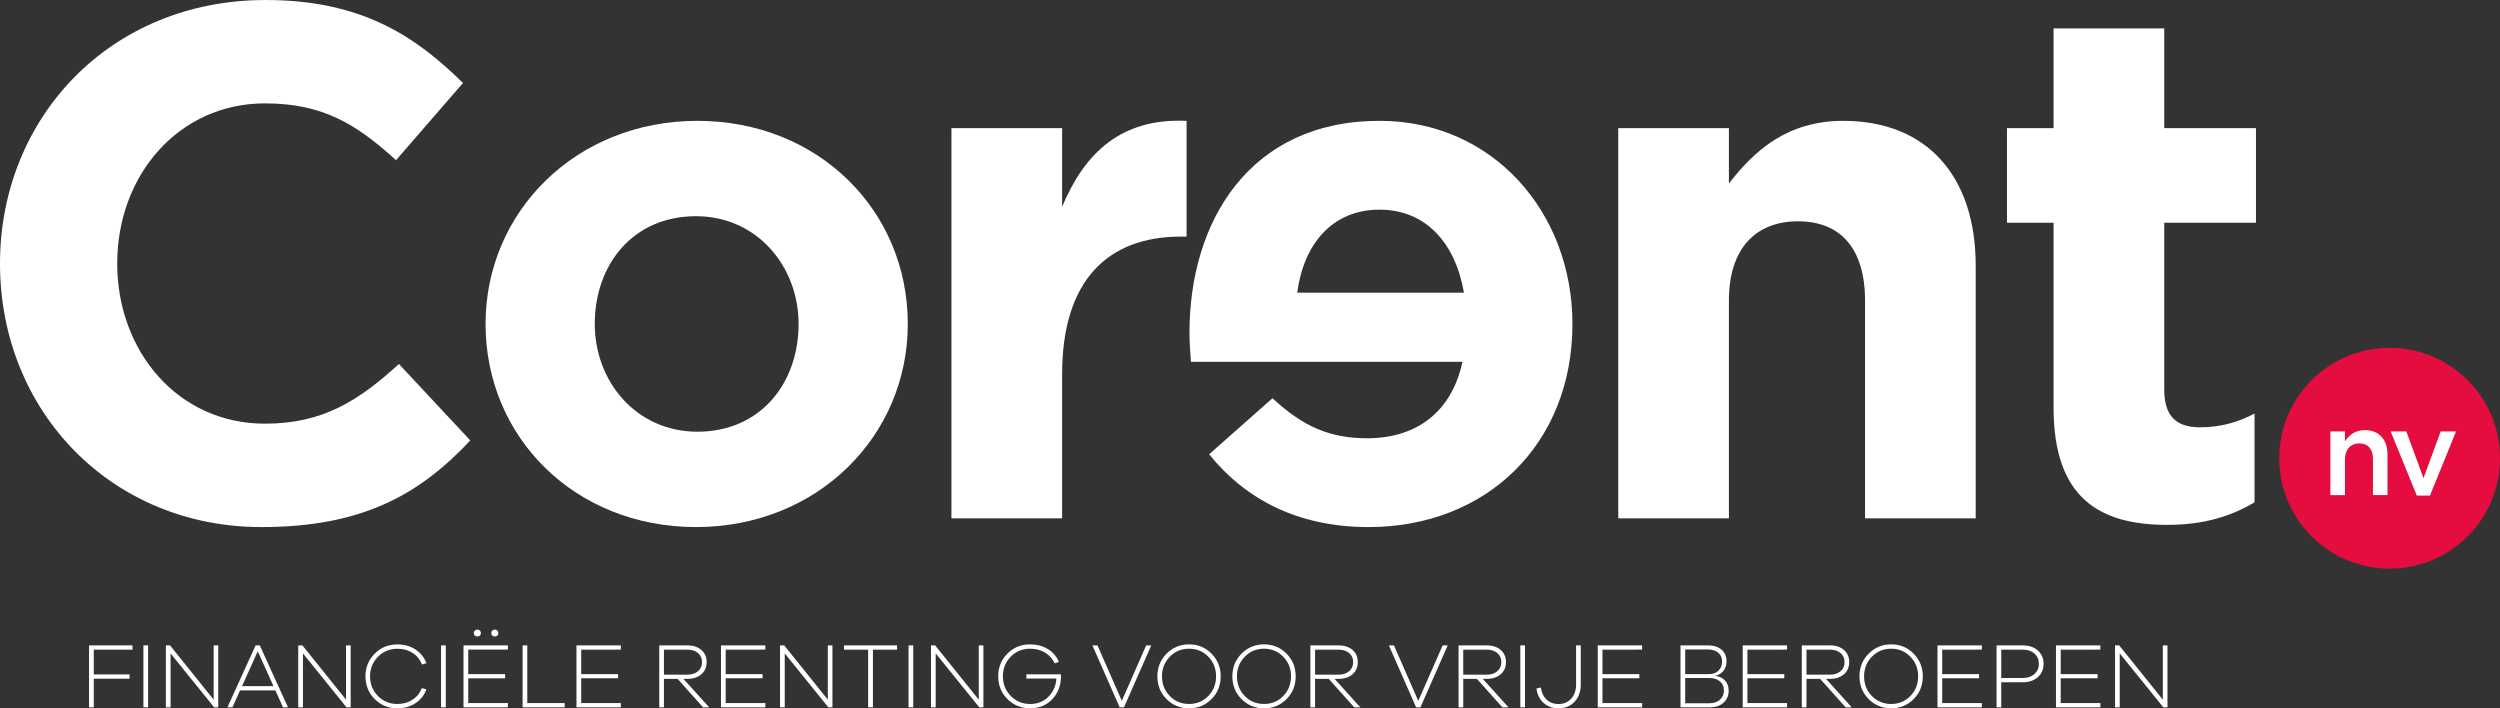 <?xml version="1.0" encoding="utf-8"?>
<!-- Generator: Adobe Illustrator 16.0.0, SVG Export Plug-In . SVG Version: 6.00 Build 0)  -->
<!DOCTYPE svg PUBLIC "-//W3C//DTD SVG 1.1//EN" "http://www.w3.org/Graphics/SVG/1.1/DTD/svg11.dtd">
<svg version="1.1" id="Layer_1" xmlns="http://www.w3.org/2000/svg" xmlns:xlink="http://www.w3.org/1999/xlink" x="0px" y="0px"
	 width="233.222px" height="66.08px" viewBox="16.206 15.87 233.222 66.08" enable-background="new 16.206 15.87 233.222 66.08"
	 xml:space="preserve">
<rect x="16.206" y="15.87" width="233.222" height="66.08" fill="#333333" stroke="none"/>
<path fill="#E50D3F" d="M249.428,58.62c0,5.688-4.609,10.297-10.297,10.297s-10.298-4.608-10.298-10.297
	c0-5.688,4.61-10.297,10.298-10.297S249.428,52.933,249.428,58.62"/>
<path fill="#FFFFFF" d="M233.604,56.116h1.36v0.922c0.384-0.562,0.935-1.045,1.855-1.045c1.341,0,2.115,0.899,2.115,2.283v3.78
	h-1.359v-3.375c0-0.922-0.462-1.45-1.272-1.45c-0.787,0-1.339,0.551-1.339,1.473v3.354h-1.36V56.116z"/>
<path fill="#FFFFFF" d="M239.227,56.116h1.463l1.6,4.365l1.607-4.365h1.431l-2.433,5.985h-1.227L239.227,56.116z"/>
<path fill="#FFFFFF" d="M16.206,40.456c0-13.516,10.187-24.585,24.789-24.585c8.965,0,13.99,3.395,18.404,7.742l-6.247,7.199
	c-3.668-3.328-6.792-5.298-12.225-5.298c-8.015,0-13.787,6.656-13.787,14.942c0,8.149,5.636,14.939,13.787,14.939
	c5.433,0,8.76-2.172,12.496-5.568l6.656,7.131c-4.892,5.23-10.323,8.082-19.492,8.082C26.597,65.04,16.206,54.243,16.206,40.456"/>
<path fill="#FFFFFF" d="M90.706,46.092c0-5.366-3.871-10.053-9.576-10.053c-5.908,0-9.44,4.551-9.44,10.053
	c0,5.365,3.871,10.051,9.576,10.051C87.174,56.144,90.706,51.593,90.706,46.092 M61.502,46.092c0-10.459,8.422-18.949,19.764-18.949
	c11.274,0,19.627,8.354,19.627,18.949c0,10.457-8.42,18.947-19.763,18.947C69.856,65.04,61.502,56.687,61.502,46.092"/>
<path fill="#FFFFFF" d="M104.965,27.823h10.324v7.336c2.104-5.027,5.5-8.287,11.612-8.015v10.798h-0.543
	c-6.858,0-11.069,4.143-11.069,12.836v13.447h-10.324V27.823z"/>
<path fill="#FFFFFF" d="M152.776,43.17c-0.813-4.686-3.6-7.741-7.877-7.741c-4.348,0-7.063,3.124-7.676,7.741H152.776z
	 M143.879,65.04c-6.588,0-11.479-2.58-14.874-6.791l5.909-5.229c2.854,2.649,5.364,3.735,8.828,3.735
	c4.618,0,7.879-2.444,8.897-7.131h-25.333c-0.066-0.951-0.136-1.902-0.136-2.718c0-10.323,5.57-19.763,17.728-19.763
	c10.595,0,17.998,8.557,17.998,18.949C162.897,57.365,154.813,65.04,143.879,65.04"/>
<path fill="#FFFFFF" d="M167.172,27.823h10.322v5.162c2.377-3.057,5.434-5.841,10.663-5.841c7.81,0,12.36,5.161,12.36,13.515v23.567
	h-10.323V43.918c0-4.891-2.311-7.403-6.249-7.403c-3.938,0-6.451,2.513-6.451,7.403v20.307h-10.322V27.823L167.172,27.823z"/>
<path fill="#FFFFFF" d="M207.782,53.901v-17.25h-4.347v-8.829h4.347v-9.305h10.323v9.305h8.558v8.829h-8.558v15.553
	c0,2.377,1.019,3.53,3.328,3.53c1.901,0,3.599-0.475,5.094-1.289v8.285c-2.174,1.291-4.688,2.104-8.15,2.104
	C212.061,64.836,207.782,62.323,207.782,53.901"/>
<path fill="#FFFFFF" d="M24.953,76.474v2.312h3.337v0.396h-3.337v2.674h-0.439v-5.778h4.053v0.397H24.953z"/>
<path fill="#FFFFFF" d="M30.023,81.854h-0.438v-5.777h0.438V81.854z"/>
<path fill="#FFFFFF" d="M36.569,76.077v5.777h-0.388l-4.062-5.027v5.027H31.68v-5.777h0.388l4.07,5.062v-5.062H36.569z"/>
<path fill="#FFFFFF" d="M41.717,79.879l-1.465-3.252l-1.467,3.252H41.717z M43.071,81.854h-0.465l-0.708-1.579h-3.294l-0.715,1.579
	h-0.466l2.63-5.777h0.388L43.071,81.854z"/>
<path fill="#FFFFFF" d="M48.918,76.077v5.777H48.53l-4.062-5.027v5.027h-0.439v-5.777h0.389l4.069,5.062v-5.062H48.918z"/>
<path fill="#FFFFFF" d="M53.273,81.543c0.54,0,1.014-0.133,1.418-0.396c0.406-0.265,0.695-0.625,0.867-1.078l0.423,0.103
	c-0.194,0.548-0.535,0.979-1.018,1.3c-0.482,0.317-1.046,0.478-1.69,0.478c-0.833,0-1.538-0.289-2.112-0.865
	c-0.575-0.578-0.862-1.283-0.862-2.117s0.287-1.539,0.862-2.116c0.574-0.578,1.279-0.867,2.112-0.867
	c0.645,0,1.208,0.157,1.69,0.476c0.482,0.315,0.823,0.739,1.018,1.274l-0.415,0.129c-0.166-0.452-0.454-0.813-0.86-1.075
	c-0.409-0.267-0.887-0.397-1.433-0.397c-0.713,0-1.314,0.248-1.807,0.746c-0.491,0.497-0.737,1.108-0.737,1.832
	c0,0.726,0.246,1.335,0.737,1.833C51.958,81.295,52.56,81.543,53.273,81.543"/>
<path fill="#FFFFFF" d="M57.792,81.854h-0.439v-5.777h0.439V81.854z"/>
<path fill="#FFFFFF" d="M62.608,75.157c-0.061,0.063-0.14,0.09-0.236,0.09c-0.099,0-0.18-0.027-0.242-0.09
	c-0.063-0.06-0.095-0.137-0.095-0.228c0-0.086,0.032-0.163,0.099-0.229c0.066-0.064,0.145-0.099,0.238-0.099
	c0.091,0,0.169,0.033,0.231,0.099c0.063,0.066,0.095,0.145,0.095,0.229C62.698,75.021,62.668,75.098,62.608,75.157 M60.979,75.157
	c-0.061,0.063-0.14,0.09-0.237,0.09s-0.179-0.027-0.241-0.09c-0.063-0.06-0.096-0.137-0.096-0.228c0-0.086,0.034-0.163,0.101-0.229
	c0.064-0.064,0.145-0.099,0.236-0.099c0.093,0,0.17,0.033,0.232,0.099c0.064,0.066,0.095,0.145,0.095,0.229
	C61.068,75.021,61.039,75.098,60.979,75.157 M59.887,76.473v2.286h3.441v0.389h-3.441v2.31h3.7v0.396h-4.141v-5.777h4.141v0.396
	H59.887z"/>
<path fill="#FFFFFF" d="M68.882,81.458v0.396h-3.923v-5.777h0.438v5.381H68.882z"/>
<path fill="#FFFFFF" d="M70.425,76.474v2.285h3.441v0.387h-3.441v2.312h3.7v0.397h-4.141v-5.778h4.141v0.397H70.425z"/>
<path fill="#FFFFFF" d="M78.144,78.81h2.19c0.409,0,0.737-0.106,0.986-0.324c0.251-0.215,0.376-0.498,0.376-0.848
	c0-0.351-0.125-0.634-0.376-0.847c-0.249-0.211-0.577-0.317-0.986-0.317h-2.19V78.81z M82.361,81.854h-0.569l-2.379-2.656h-1.269
	v2.656h-0.438v-5.777h2.629c0.54,0,0.975,0.144,1.302,0.426c0.328,0.285,0.492,0.664,0.492,1.136c0,0.471-0.164,0.848-0.492,1.133
	c-0.327,0.285-0.762,0.428-1.302,0.428h-0.371L82.361,81.854z"/>
<path fill="#FFFFFF" d="M83.904,76.474v2.285h3.441v0.387h-3.441v2.312h3.7v0.397h-4.139v-5.778h4.139v0.397H83.904z"/>
<path fill="#FFFFFF" d="M93.864,76.077v5.777h-0.388l-4.062-5.027v5.027h-0.439v-5.777h0.388l4.07,5.062v-5.062H93.864z"/>
<path fill="#FFFFFF" d="M99.892,76.474h-2.251v5.381h-0.448v-5.381h-2.251v-0.397h4.95V76.474z"/>
<path fill="#FFFFFF" d="M101.401,81.854h-0.438v-5.777h0.438V81.854z"/>
<path fill="#FFFFFF" d="M107.946,76.077v5.777h-0.388l-4.062-5.027v5.027h-0.439v-5.777h0.388l4.07,5.062v-5.062H107.946z"/>
<path fill="#FFFFFF" d="M111.957,78.776h3.216c0.006,0.045,0.009,0.107,0.009,0.188c0,0.848-0.268,1.555-0.806,2.127
	s-1.229,0.856-2.074,0.856c-0.834,0-1.538-0.286-2.113-0.86c-0.575-0.575-0.862-1.282-0.862-2.123c0-0.838,0.286-1.545,0.858-2.12
	s1.274-0.862,2.108-0.862c0.633,0,1.187,0.146,1.664,0.436c0.478,0.291,0.819,0.689,1.026,1.193l-0.389,0.146
	c-0.195-0.43-0.494-0.769-0.896-1.008c-0.403-0.242-0.871-0.362-1.406-0.362c-0.713,0-1.313,0.248-1.798,0.745
	c-0.486,0.498-0.729,1.108-0.729,1.832c0,0.727,0.245,1.336,0.737,1.834c0.492,0.496,1.094,0.746,1.806,0.746
	c0.69,0,1.259-0.228,1.708-0.679c0.448-0.45,0.696-1.016,0.741-1.694h-2.802V78.776L111.957,78.776z"/>
<path fill="#FFFFFF" d="M123.607,76.077l-2.544,5.777h-0.405l-2.544-5.777h0.475l2.268,5.174l2.277-5.174H123.607z"/>
<path fill="#FFFFFF" d="M127.134,81.543c0.707,0,1.303-0.248,1.789-0.741c0.486-0.494,0.729-1.107,0.729-1.837
	c0-0.725-0.242-1.336-0.729-1.832c-0.486-0.498-1.082-0.746-1.789-0.746c-0.713,0-1.313,0.248-1.798,0.746
	c-0.486,0.496-0.729,1.107-0.729,1.832c0,0.729,0.243,1.343,0.729,1.837C125.822,81.295,126.421,81.543,127.134,81.543
	 M125.034,76.849c0.571-0.578,1.271-0.867,2.1-0.867s1.526,0.289,2.095,0.867c0.569,0.577,0.854,1.282,0.854,2.116
	c0,0.84-0.285,1.547-0.854,2.121c-0.568,0.574-1.267,0.861-2.095,0.861c-0.834,0-1.536-0.287-2.105-0.861
	c-0.567-0.574-0.853-1.281-0.853-2.121C124.176,78.131,124.462,77.426,125.034,76.849"/>
<path fill="#FFFFFF" d="M134.127,81.543c0.709,0,1.303-0.248,1.789-0.741c0.485-0.494,0.729-1.107,0.729-1.837
	c0-0.725-0.243-1.336-0.729-1.832c-0.486-0.498-1.08-0.746-1.789-0.746c-0.713,0-1.313,0.248-1.797,0.746
	c-0.486,0.496-0.729,1.107-0.729,1.832c0,0.729,0.243,1.343,0.729,1.837C132.816,81.295,133.415,81.543,134.127,81.543
	 M132.028,76.849c0.572-0.578,1.272-0.867,2.101-0.867s1.526,0.289,2.096,0.867c0.57,0.577,0.854,1.282,0.854,2.116
	c0,0.84-0.283,1.547-0.854,2.121c-0.568,0.574-1.268,0.861-2.096,0.861c-0.833,0-1.535-0.287-2.104-0.861
	c-0.568-0.574-0.854-1.281-0.854-2.121C131.17,78.131,131.456,77.426,132.028,76.849"/>
<path fill="#FFFFFF" d="M138.888,78.81h2.19c0.407,0,0.737-0.106,0.987-0.324c0.25-0.215,0.375-0.498,0.375-0.848
	c0-0.351-0.125-0.634-0.375-0.847c-0.25-0.211-0.58-0.317-0.987-0.317h-2.19V78.81z M143.105,81.854h-0.568l-2.379-2.656h-1.27
	v2.656h-0.438v-5.777h2.629c0.539,0,0.975,0.144,1.303,0.426c0.328,0.285,0.49,0.664,0.49,1.136c0,0.471-0.162,0.848-0.49,1.133
	s-0.764,0.428-1.303,0.428h-0.371L143.105,81.854z"/>
<path fill="#FFFFFF" d="M151.262,76.077l-2.543,5.777h-0.406l-2.543-5.777h0.475l2.269,5.174l2.276-5.174H151.262z"/>
<path fill="#FFFFFF" d="M152.711,78.81h2.189c0.409,0,0.738-0.106,0.988-0.324c0.25-0.215,0.375-0.498,0.375-0.848
	c0-0.351-0.125-0.634-0.375-0.847c-0.25-0.211-0.579-0.317-0.988-0.317h-2.189V78.81z M156.928,81.854h-0.569l-2.379-2.656h-1.269
	v2.656h-0.438v-5.777h2.629c0.54,0,0.977,0.144,1.303,0.426c0.329,0.285,0.491,0.664,0.491,1.136c0,0.471-0.162,0.848-0.491,1.133
	c-0.326,0.285-0.763,0.428-1.303,0.428h-0.369L156.928,81.854z"/>
<path fill="#FFFFFF" d="M158.472,81.854h-0.438v-5.777h0.438V81.854z"/>
<path fill="#FFFFFF" d="M163.672,76.077v3.646c0,0.662-0.191,1.199-0.573,1.607c-0.384,0.412-0.884,0.617-1.505,0.617
	c-0.559,0-1.022-0.169-1.394-0.509c-0.37-0.34-0.592-0.785-0.659-1.338l0.414-0.095c0.057,0.466,0.23,0.839,0.521,1.121
	c0.29,0.281,0.662,0.422,1.117,0.422c0.494,0,0.892-0.168,1.193-0.508c0.303-0.34,0.452-0.778,0.452-1.319v-3.647h0.434V76.077z"/>
<path fill="#FFFFFF" d="M165.698,76.474v2.285h3.441v0.387h-3.441v2.312h3.7v0.397h-4.139v-5.778h4.139v0.397H165.698z"/>
<path fill="#FFFFFF" d="M173.417,81.475h2.259c0.409,0,0.736-0.11,0.984-0.332c0.247-0.223,0.369-0.51,0.369-0.866
	s-0.125-0.639-0.375-0.846c-0.25-0.206-0.577-0.312-0.986-0.312h-2.251V81.475L173.417,81.475z M173.417,76.456v2.304h2.225
	c0.362,0,0.656-0.11,0.879-0.328c0.227-0.22,0.338-0.503,0.338-0.854c0-0.34-0.118-0.609-0.357-0.813
	c-0.237-0.205-0.567-0.308-0.987-0.308H173.417z M176.229,78.905v0.016c0.373,0.041,0.674,0.187,0.9,0.433
	c0.227,0.248,0.342,0.563,0.342,0.949c0,0.461-0.158,0.834-0.476,1.12c-0.315,0.287-0.745,0.432-1.285,0.432h-2.733v-5.775h2.569
	c0.541,0,0.963,0.135,1.269,0.403c0.306,0.271,0.457,0.631,0.457,1.078c0,0.354-0.102,0.658-0.303,0.905
	C176.768,78.711,176.52,78.858,176.229,78.905"/>
<path fill="#FFFFFF" d="M179.221,76.474v2.285h3.44v0.387h-3.44v2.312h3.699v0.397h-4.14v-5.778h4.14v0.397H179.221z"/>
<path fill="#FFFFFF" d="M184.731,78.81h2.189c0.409,0,0.738-0.106,0.988-0.324c0.25-0.215,0.375-0.498,0.375-0.848
	c0-0.351-0.125-0.634-0.375-0.847c-0.25-0.211-0.579-0.317-0.988-0.317h-2.189V78.81z M188.948,81.854h-0.568l-2.38-2.656h-1.269
	v2.656h-0.438v-5.777h2.629c0.54,0,0.975,0.144,1.303,0.426c0.328,0.285,0.491,0.664,0.491,1.136c0,0.471-0.163,0.848-0.491,1.133
	s-0.763,0.428-1.303,0.428h-0.37L188.948,81.854z"/>
<path fill="#FFFFFF" d="M192.631,81.543c0.707,0,1.303-0.248,1.789-0.741c0.484-0.494,0.729-1.107,0.729-1.837
	c0-0.725-0.243-1.336-0.729-1.832c-0.486-0.498-1.082-0.746-1.789-0.746c-0.713,0-1.313,0.248-1.799,0.746
	c-0.486,0.496-0.729,1.107-0.729,1.832c0,0.729,0.242,1.343,0.729,1.837C191.319,81.295,191.918,81.543,192.631,81.543
	 M190.531,76.849c0.572-0.578,1.272-0.867,2.102-0.867s1.525,0.289,2.095,0.867c0.569,0.577,0.854,1.282,0.854,2.116
	c0,0.84-0.285,1.547-0.854,2.121c-0.568,0.574-1.267,0.861-2.095,0.861c-0.834,0-1.537-0.287-2.104-0.861
	c-0.568-0.574-0.854-1.281-0.854-2.121C189.672,78.131,189.959,77.426,190.531,76.849"/>
<path fill="#FFFFFF" d="M197.39,76.474v2.285h3.44v0.387h-3.44v2.312h3.7v0.397h-4.139v-5.778h4.139v0.397H197.39z"/>
<path fill="#FFFFFF" d="M202.901,79.12h2.001c0.454,0,0.819-0.123,1.096-0.371c0.275-0.248,0.414-0.564,0.414-0.957
	c0-0.391-0.139-0.709-0.414-0.953c-0.275-0.242-0.642-0.364-1.096-0.364h-2.001V79.12z M202.461,76.077h2.439
	c0.586,0,1.059,0.158,1.414,0.479c0.356,0.32,0.535,0.73,0.535,1.236c0,0.514-0.179,0.929-0.535,1.246
	c-0.355,0.319-0.828,0.479-1.414,0.479H202.9v2.337h-0.438V76.077z"/>
<path fill="#FFFFFF" d="M208.446,76.474v2.285h3.441v0.387h-3.441v2.312h3.7v0.397h-4.14v-5.778h4.14v0.397H208.446z"/>
<path fill="#FFFFFF" d="M218.407,76.077v5.777h-0.39l-4.063-5.027v5.027h-0.438v-5.777h0.388l4.069,5.062v-5.062H218.407z"/>
</svg>
